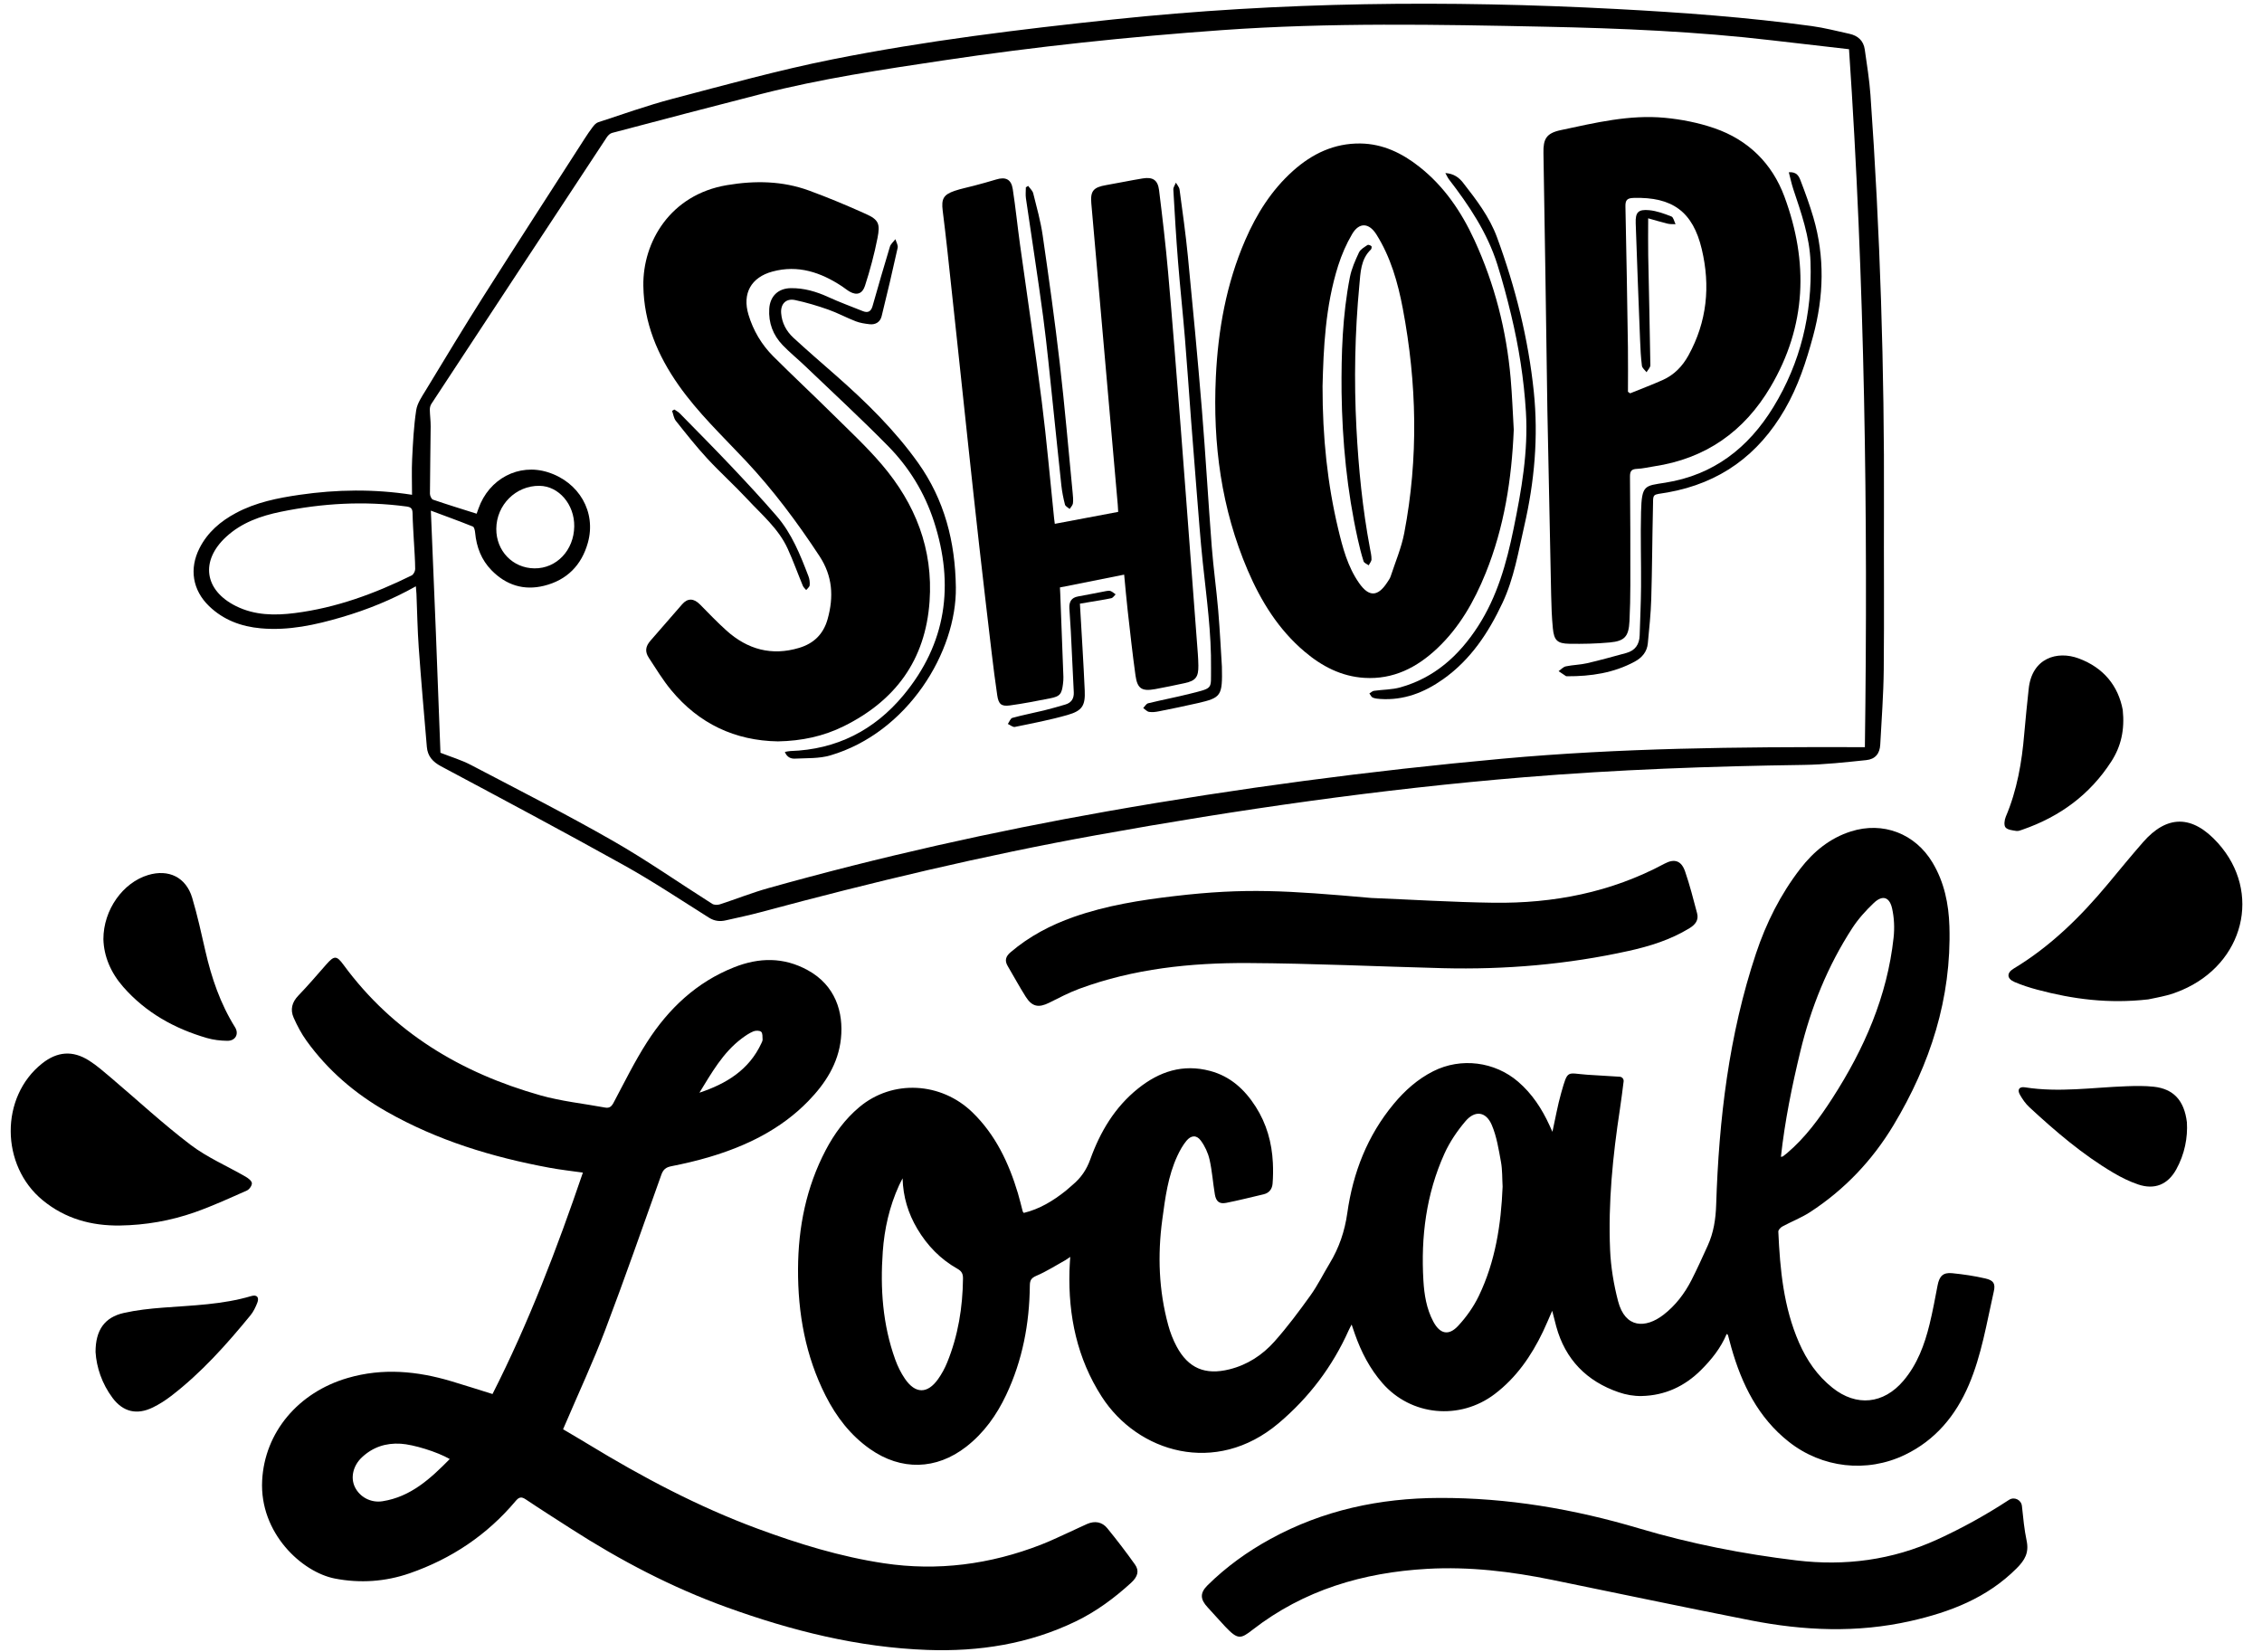 <?xml version="1.0" encoding="UTF-8"?><svg xmlns="http://www.w3.org/2000/svg" xmlns:xlink="http://www.w3.org/1999/xlink" height="370.1" preserveAspectRatio="xMidYMid meet" version="1.0" viewBox="-2.4 64.7 506.8 370.1" width="506.8" zoomAndPan="magnify"><g><g><g id="change1_4"><path d="M384.465,363.595c-1.33,3.174-3.395,5.739-5.759,8.098c-3.643,3.634-8.072,5.699-13.275,5.815 c-1.758,0.039-3.499-0.269-5.162-0.841c-7.156-2.463-11.962-7.315-13.997-14.754c-0.29-1.058-0.549-2.125-0.902-3.499 c-0.786,1.783-1.39,3.259-2.079,4.694c-2.61,5.437-5.973,10.301-10.816,13.97c-7.811,5.917-18.717,4.914-25.156-2.474 c-2.813-3.227-4.733-6.95-6.148-10.957c-0.226-0.641-0.441-1.287-0.738-2.154c-0.276,0.537-0.481,0.895-0.649,1.271 c-3.646,8.148-8.893,15.081-15.713,20.843c-14.077,11.892-31.588,6.545-39.63-5.957c-5.512-8.571-7.5-18.091-7.227-28.169 c0.026-0.971,0.103-1.942,0.17-3.149c-0.456,0.314-0.734,0.541-1.044,0.713c-2.162,1.201-4.261,2.552-6.525,3.518 c-1.174,0.501-1.469,1.029-1.481,2.195c-0.085,8.534-1.639,16.767-5.311,24.525c-2.134,4.509-4.97,8.503-8.945,11.593 c-6.707,5.215-14.598,5.401-21.558,0.504c-4.37-3.074-7.529-7.188-9.924-11.907c-4.535-8.937-6.244-18.505-6.198-28.44 c0.044-9.351,1.837-18.309,6.218-26.65c1.913-3.641,4.317-6.918,7.491-9.589c7.478-6.292,18.379-5.643,25.385,1.17 c5.143,5.001,8.125,11.29,10.168,18.099c0.406,1.352,0.72,2.731,1.084,4.095c0.023,0.086,0.112,0.154,0.238,0.322 c3.536-0.857,6.581-2.709,9.413-4.969c0.533-0.426,1.024-0.904,1.548-1.342c1.827-1.527,3.09-3.342,3.921-5.657 c2.221-6.185,5.505-11.74,10.744-15.925c4.755-3.798,10.013-5.541,16.101-3.925c4.562,1.211,7.757,4.156,10.223,8.009 c2.448,3.825,3.634,8.064,3.852,12.575c0.075,1.547,0.059,3.109-0.06,4.653c-0.092,1.198-0.741,2.112-2.001,2.409 c-2.796,0.658-5.583,1.364-8.399,1.921c-1.511,0.299-2.265-0.296-2.536-1.901c-0.438-2.592-0.607-5.238-1.187-7.794 c-0.342-1.507-1.051-3.037-1.973-4.276c-0.956-1.285-2.17-1.193-3.213,0.071c-0.823,0.998-1.473,2.177-2.022,3.358 c-2.107,4.531-2.729,9.426-3.386,14.31c-1.072,7.969-0.785,15.867,1.338,23.646c0.445,1.631,1.069,3.251,1.864,4.741 c2.623,4.916,6.406,6.498,11.851,5.144c4.022-1,7.383-3.202,10.066-6.216c2.907-3.265,5.536-6.795,8.087-10.352 c1.614-2.249,2.842-4.772,4.283-7.148c2.122-3.499,3.389-7.207,3.968-11.324c1.27-9.027,4.495-17.334,10.406-24.442 c2.49-2.994,5.348-5.543,8.846-7.311c6.205-3.136,13.784-2.173,19.047,2.37c3.104,2.679,5.287,6.021,6.981,9.715 c0.196,0.427,0.389,0.855,0.676,1.488c0.677-3.058,1.164-5.915,1.954-8.686c1.543-5.408,1.207-4.419,5.882-4.101 c2.359,0.161,4.719,0.295,7.243,0.447c0.537,0.032,0.939,0.519,0.87,1.053c-0.273,2.119-0.522,4.191-0.837,6.253 c-1.593,10.431-2.645,20.915-2.195,31.469c0.165,3.86,0.813,7.766,1.789,11.508c1.599,6.134,6.173,6.144,10.175,3.057 c2.697-2.08,4.744-4.778,6.29-7.805c1.285-2.515,2.435-5.1,3.611-7.669c1.335-2.918,1.801-5.96,1.904-9.201 c0.61-19.122,2.836-38.01,8.919-56.273c2.282-6.851,5.485-13.233,9.901-18.967c2.978-3.867,6.629-6.878,11.353-8.385 c7.2-2.297,14.416,0.477,18.302,6.973c2.631,4.397,3.63,9.269,3.781,14.271c0.488,16.14-4.306,30.893-12.518,44.563 c-4.717,7.852-10.956,14.453-18.692,19.483c-1.945,1.265-4.158,2.112-6.209,3.222c-0.408,0.221-0.929,0.777-0.912,1.157 c0.381,8.501,1.17,16.927,4.636,24.866c1.73,3.964,4.106,7.412,7.496,10.117c5.374,4.287,11.453,3.678,15.912-1.59 c3.105-3.668,4.717-8.051,5.84-12.627c0.707-2.883,1.242-5.811,1.8-8.728c0.394-2.057,1.22-2.927,3.251-2.727 c2.511,0.248,5.028,0.622,7.484,1.191c1.805,0.418,2.255,1.152,1.865,2.875c-1.603,7.071-2.739,14.287-5.611,21 c-2.921,6.827-7.477,12.35-14.316,15.638c-8.553,4.112-18.548,2.954-26-2.921c-6.871-5.418-10.547-12.885-12.888-21.131 c-0.266-0.936-0.503-1.879-0.759-2.818C384.732,363.787,384.674,363.764,384.465,363.595z M334.259,330.593 c-0.109-1.855-0.037-3.736-0.368-5.543c-0.513-2.8-0.957-5.697-2.063-8.282c-1.288-3.012-3.758-3.339-5.882-0.846 c-1.869,2.194-3.552,4.682-4.734,7.304c-4.072,9.028-5.285,18.604-4.699,28.428c0.189,3.17,0.695,6.312,2.217,9.172 c1.477,2.775,3.428,3.258,5.557,0.969c1.828-1.965,3.455-4.258,4.621-6.672C332.635,347.4,333.918,339.086,334.259,330.593z M396.613,323.91c0.257-0.049,0.369-0.039,0.437-0.089c0.313-0.231,0.621-0.47,0.918-0.721 c4.136-3.509,7.288-7.834,10.199-12.353c7.102-11.025,12.275-22.803,13.695-35.975c0.23-2.138,0.132-4.407-0.335-6.5 c-0.586-2.63-2.173-3.08-4.111-1.238c-1.785,1.696-3.483,3.576-4.82,5.636c-5.51,8.491-9.251,17.76-11.624,27.589 C399.097,308.023,397.499,315.838,396.613,323.91z M199.825,328.736c-0.27,0.535-0.56,1.06-0.808,1.605 c-2.141,4.71-3.266,9.684-3.633,14.815c-0.588,8.231-0.033,16.359,2.799,24.194c0.541,1.496,1.265,2.973,2.16,4.284 c2.335,3.422,5.053,3.436,7.438,0.076c0.81-1.141,1.497-2.406,2.026-3.702c2.458-6.027,3.481-12.333,3.55-18.823 c0.011-1.048-0.28-1.641-1.23-2.177c-3.813-2.152-6.771-5.198-9.007-8.965C201.068,336.583,199.94,332.883,199.825,328.736z"/><path d="M107.947,377.061c8.113-15.979,14.454-32.614,20.248-49.609c-2.532-0.365-5.032-0.637-7.497-1.094 c-12.774-2.365-25.088-6.104-36.45-12.558c-7.087-4.026-13.171-9.235-17.954-15.864c-1.157-1.603-2.105-3.395-2.906-5.207 c-0.792-1.793-0.384-3.449,1.055-4.942c2.164-2.245,4.19-4.625,6.251-6.969c1.781-2.026,2.31-2.053,3.864,0.065 c11.127,15.164,26.341,24.226,44.135,29.26c4.706,1.332,9.645,1.837,14.476,2.731c0.963,0.178,1.436-0.214,1.903-1.091 c2.425-4.56,4.709-9.22,7.491-13.558c4.807-7.497,11.095-13.459,19.534-16.792c5.572-2.201,11.069-2.316,16.496,0.671 c6.19,3.407,8.033,9.418,7.415,15.331c-0.584,5.58-3.509,10.085-7.322,13.999c-6.154,6.316-13.826,10.049-22.161,12.526 c-2.798,0.832-5.654,1.496-8.518,2.061c-1.214,0.239-1.82,0.741-2.229,1.889c-4.161,11.654-8.229,23.343-12.621,34.909 c-2.679,7.054-5.878,13.911-8.844,20.856c-0.17,0.397-0.344,0.792-0.56,1.286c1.923,1.141,3.809,2.234,5.671,3.368 c12.099,7.365,24.572,13.975,37.889,18.902c9.207,3.406,18.574,6.286,28.291,7.75c12.07,1.819,23.821,0.266,35.187-4.141 c2.401-0.931,4.719-2.078,7.071-3.136c1.11-0.499,2.2-1.045,3.317-1.528c1.723-0.745,3.342-0.468,4.512,0.968 c2.151,2.642,4.234,5.347,6.202,8.128c0.988,1.395,0.656,2.704-0.919,4.136c-3.728,3.391-7.75,6.376-12.315,8.586 c-10.525,5.097-21.742,6.828-33.276,6.413c-15.534-0.558-30.455-4.31-45.008-9.577c-12.293-4.449-23.807-10.483-34.791-17.547 c-3.404-2.19-6.825-4.355-10.186-6.608c-0.981-0.658-1.513-0.538-2.261,0.352c-6.398,7.613-14.39,12.957-23.749,16.203 c-5.441,1.887-11.101,2.274-16.748,1.182c-7.414-1.434-16.908-10.19-16.306-21.959c0.552-10.802,8.081-19.764,19.189-22.992 c7.853-2.282,15.528-1.549,23.189,0.734C101.742,375.099,104.755,376.068,107.947,377.061z M98.368,391.632 c-2.802-1.62-8.131-3.259-10.977-3.434c-3.331-0.204-6.254,0.75-8.705,3.05c-1.966,1.845-2.6,4.52-1.58,6.643 c1.074,2.236,3.559,3.608,6.193,3.196C89.65,400.095,94.052,396.007,98.368,391.632z M154.304,309.542 c6-1.991,11.116-5.085,13.89-11.092c0.122-0.263,0.279-0.557,0.263-0.828c-0.035-0.6,0.03-1.428-0.319-1.727 c-0.363-0.311-1.248-0.303-1.759-0.088c-0.926,0.391-1.788,0.979-2.599,1.589C159.55,300.578,157.031,305.118,154.304,309.542z"/></g><g id="change1_5"><path d="M447.753,400.757c1.172-0.735,2.714,0.022,2.858,1.398c0.283,2.699,0.53,5.268,1.054,7.778 c0.565,2.708-0.404,4.35-2.243,6.191c-6.622,6.63-14.875,9.793-23.753,11.801c-11.968,2.707-23.939,2.188-35.859-0.154 c-14.818-2.911-29.596-6.031-44.392-9.056c-9.253-1.892-18.581-3.014-28.043-2.481c-14.341,0.808-27.644,4.732-39.132,13.651 c-2.665,2.069-3.291,2.294-6.128-0.703c-1.34-1.416-2.613-2.897-3.943-4.322c-1.675-1.795-1.773-3.214-0.008-4.956 c4.19-4.134,8.95-7.557,14.095-10.373c11.763-6.439,24.434-9.139,37.808-9.186c15.305-0.053,30.141,2.476,44.78,6.829 c11.5,3.421,23.276,5.732,35.201,7.165c10.934,1.315,21.469-0.056,31.56-4.666c5.559-2.54,10.876-5.476,15.984-8.814 C447.646,400.825,447.699,400.791,447.753,400.757z"/></g><g id="change1_6"><path d="M304.838,265.908c9.108,0.372,18.213,0.942,27.325,1.069c13.455,0.187,26.366-2.307,38.354-8.744 c2.243-1.204,3.786-0.685,4.62,1.714c1.066,3.068,1.854,6.235,2.694,9.377c0.418,1.564-0.422,2.576-1.704,3.361 c-4.216,2.581-8.857,4.032-13.63,5.088c-13.731,3.038-27.645,4.224-41.69,3.867c-14.526-0.37-29.048-1.073-43.574-1.15 c-12.859-0.068-25.616,1.263-37.818,5.768c-2.32,0.856-4.53,2.024-6.751,3.13c-2.349,1.17-3.818,0.907-5.23-1.315 c-1.435-2.257-2.701-4.621-4.065-6.924c-0.731-1.233-0.415-2.167,0.628-3.058c4.209-3.597,9.006-6.118,14.205-7.942 c7.313-2.565,14.903-3.764,22.561-4.662C276.693,263.617,285.864,264.236,304.838,265.908z"/></g></g><g id="change1_3"><path d="M478.915,288.634c-8.91,1.018-16.937-0.055-24.858-2.172c-1.734-0.463-3.459-1.02-5.106-1.724 c-1.742-0.745-1.798-2.035-0.195-3c8.252-4.972,14.996-11.615,21.113-18.963c2.62-3.148,5.212-6.322,7.911-9.401 c5.282-6.024,10.952-6.227,16.766,0.246c9.875,10.992,5.852,27.001-8.15,32.959c-1.073,0.457-2.183,0.854-3.311,1.147 C481.485,288.141,479.852,288.434,478.915,288.634z"/><path d="M473.2,223.779c0.463,4.452-0.377,8.148-2.535,11.506c-4.798,7.467-11.559,12.41-19.886,15.3 c-0.457,0.159-0.971,0.38-1.415,0.308c-0.856-0.14-1.967-0.234-2.431-0.795c-0.39-0.471-0.24-1.675,0.062-2.387 c2.529-5.956,3.606-12.215,4.138-18.61c0.279-3.35,0.647-6.693,0.994-10.036c0.718-6.926,6.377-8.625,11.212-6.828 C468.914,214.308,472.197,218.389,473.2,223.779z"/><path d="M487.574,316.18c0.208,3.354-0.474,7.109-2.391,10.559c-1.893,3.408-4.855,4.606-8.53,3.365 c-1.921-0.648-3.784-1.57-5.534-2.603c-6.923-4.085-12.991-9.29-18.863-14.727c-0.841-0.779-1.525-1.778-2.096-2.781 c-0.648-1.137-0.152-1.858,1.145-1.653c7.6,1.204,15.165,0.024,22.744-0.244c2.039-0.072,4.102-0.113,6.123,0.111 C484.543,308.692,486.977,311.241,487.574,316.18z"/></g><g id="change1_1"><path d="M24.45,339.304c-6.402,0.079-12.238-1.527-17.272-5.654c-9.501-7.789-9.588-23.169-0.15-30.652 c3.406-2.7,6.864-2.984,10.548-0.64c1.716,1.092,3.269,2.457,4.828,3.778c5.947,5.038,11.675,10.361,17.87,15.071 c3.761,2.859,8.238,4.772,12.365,7.159c0.58,0.335,1.346,0.918,1.393,1.443c0.048,0.528-0.569,1.409-1.111,1.649 c-3.863,1.713-7.716,3.487-11.698,4.885C35.819,338.241,30.199,339.216,24.45,339.304z"/><path d="M20.766,275.138c0.001-6.587,4.375-12.669,10.009-14.366c4.623-1.392,8.512,0.501,9.888,5.115 c1.168,3.917,2.039,7.925,2.952,11.913c1.379,6.024,3.348,11.802,6.644,17.08c0.935,1.498,0.095,3.055-1.719,3.036 c-1.543-0.016-3.136-0.202-4.613-0.632c-7.256-2.115-13.654-5.679-18.706-11.43C22.411,282.657,20.866,278.964,20.766,275.138z"/><path d="M19.009,367.661c-0.016-4.92,2.038-7.788,6.285-8.754c2.881-0.656,5.86-0.974,8.814-1.202 c6.65-0.513,13.333-0.674,19.801-2.596c1.245-0.37,1.816,0.283,1.338,1.506c-0.386,0.987-0.863,1.995-1.528,2.806 c-5.382,6.57-11.025,12.897-17.798,18.097c-1.267,0.973-2.643,1.849-4.076,2.551c-3.569,1.747-6.674,1.021-9.039-2.151 C20.416,374.713,19.219,371.04,19.009,367.661z"/></g><g><g id="change1_7"><path d="M89.916,175.568c0-2.792-0.105-5.423,0.025-8.042c0.182-3.644,0.363-7.306,0.908-10.906 c0.236-1.558,1.271-3.043,2.125-4.45c4.273-7.044,8.525-14.103,12.938-21.059c7.494-11.816,15.101-23.56,22.667-35.331 c0.58-0.902,1.179-1.795,1.832-2.644c0.317-0.411,0.726-0.88,1.188-1.03c5.543-1.803,11.042-3.787,16.673-5.264 c11.916-3.127,23.812-6.44,35.881-8.848c20.762-4.141,41.779-6.705,62.835-8.934c37.545-3.975,75.149-4.337,112.816-2.339 c14.618,0.775,29.205,1.84,43.712,3.82c2.84,0.388,5.635,1.122,8.443,1.735c1.892,0.413,3.163,1.539,3.44,3.508 c0.475,3.374,1.033,6.749,1.273,10.143c2.173,30.713,3.141,61.468,3.027,92.258c-0.045,12.193,0.072,24.387-0.048,36.579 c-0.055,5.603-0.486,11.203-0.783,16.802c-0.106,1.985-1.105,3.247-3.126,3.455c-4.652,0.477-9.32,1.008-13.989,1.074 c-20.929,0.297-41.831,1.045-62.699,2.765c-32.159,2.651-64.04,7.24-95.787,12.971c-25.354,4.577-50.362,10.562-75.219,17.257 c-2.586,0.697-5.215,1.237-7.827,1.835c-1.328,0.304-2.545,0.177-3.768-0.592c-6.312-3.967-12.526-8.118-19.032-11.742 c-13.58-7.564-27.305-14.869-41.019-22.191c-1.866-0.996-2.99-2.271-3.165-4.317c-0.637-7.429-1.286-14.858-1.82-22.295 c-0.286-3.987-0.343-7.991-0.509-11.987c-0.022-0.52-0.078-1.039-0.132-1.724c-5.376,3.015-10.878,5.234-16.598,6.916 c-5.922,1.741-11.908,3.059-18.141,2.499c-4.396-0.394-8.366-1.86-11.593-4.975c-3.709-3.579-4.484-8.375-2.145-12.981 c1.815-3.574,4.709-6.039,8.184-7.894c4.461-2.382,9.329-3.354,14.264-4.069C73.044,174.372,81.349,174.237,89.916,175.568z M96.283,233.373c2.317,0.914,4.683,1.61,6.826,2.732c10.621,5.563,21.315,11.009,31.722,16.952 c7.648,4.367,14.887,9.45,22.339,14.165c0.431,0.273,1.197,0.284,1.71,0.118c3.614-1.172,7.155-2.594,10.808-3.619 c25.033-7.028,50.37-12.705,75.98-17.226c29.367-5.183,58.884-9.087,88.584-11.795c26.378-2.405,52.797-2.649,79.24-2.586 c0.667,0.001,1.333,0,1.935,0c0.715-52.297-0.034-104.44-3.554-156.387c-5.762-0.663-11.478-1.309-17.191-1.981 c-16.929-1.99-33.937-2.71-50.962-3.061c-24.094-0.498-48.187-0.955-72.263,0.76c-20.933,1.491-41.786,3.688-62.539,6.799 c-13.691,2.052-27.392,4.099-40.828,7.532c-11.136,2.846-22.251,5.777-33.366,8.709c-0.442,0.117-0.888,0.548-1.154,0.951 c-13.122,19.906-26.226,39.824-39.314,59.752c-0.234,0.357-0.361,0.855-0.355,1.285c0.019,1.261,0.201,2.521,0.191,3.781 c-0.038,5.023-0.144,10.046-0.163,15.069c-0.002,0.46,0.333,1.215,0.682,1.335c3.217,1.105,6.472,2.1,9.779,3.148 c0.118-0.33,0.267-0.737,0.41-1.146c2.353-6.688,9.02-10.192,15.518-8.156c7.025,2.202,10.915,8.923,8.995,15.804 c-1.408,5.046-4.698,8.383-9.827,9.65c-4.543,1.122-8.502-0.156-11.758-3.477c-2.274-2.32-3.37-5.198-3.673-8.413 c-0.046-0.488-0.199-1.257-0.51-1.383c-3.037-1.224-6.119-2.338-9.409-3.566c0.389,9.426,0.771,18.382,1.124,27.34 C95.619,215.423,95.944,224.388,96.283,233.373z M90.34,186.075c-0.002,0-0.003,0-0.005,0c-0.108-2.143-0.263-4.284-0.304-6.428 c-0.019-0.969-0.355-1.32-1.328-1.452c-9.472-1.279-18.865-0.734-28.194,1.18c-4.487,0.921-8.748,2.413-12.21,5.59 c-5.886,5.402-4.942,12.023,2.19,15.554c4.208,2.083,8.685,2.121,13.167,1.553c9.235-1.171,17.863-4.331,26.166-8.429 c0.415-0.204,0.801-0.943,0.799-1.432C90.61,190.165,90.447,188.12,90.34,186.075z M108.795,183.189 c-0.036,4.952,3.681,8.811,8.537,8.864c4.962,0.053,8.856-4.051,8.926-9.41c0.065-4.919-3.462-9.032-7.789-9.084 C113.181,173.495,108.835,177.821,108.795,183.189z"/></g><g><g id="change1_2"><path d="M336.758,160.991c-0.46,11.059-2.129,21.844-6.301,32.146c-2.548,6.292-5.852,12.127-10.839,16.838 c-4.561,4.309-9.844,7.011-16.315,6.617c-5.174-0.315-9.543-2.601-13.421-5.887c-5.826-4.935-9.741-11.25-12.711-18.173 c-5.941-13.844-7.859-28.382-7.162-43.326c0.494-10.59,2.341-20.913,6.582-30.702c2.544-5.873,5.903-11.219,10.717-15.526 c4.284-3.832,9.223-6.201,15.08-6.125c5.036,0.065,9.342,2.16,13.22,5.219c5.566,4.391,9.427,10.097,12.349,16.458 c4.515,9.829,7.164,20.172,8.103,30.94C336.394,153.302,336.531,157.15,336.758,160.991z M293.917,151.244 c-0.022,11.553,1.142,22.048,3.483,31.886c1.017,4.272,2.136,8.536,4.696,12.206c2.21,3.169,4.181,3.103,6.285-0.095 c0.294-0.447,0.629-0.896,0.793-1.394c1.06-3.229,2.418-6.407,3.051-9.722c3.208-16.773,2.839-33.567-0.332-50.306 c-1.101-5.808-2.714-11.485-5.899-16.567c-1.668-2.661-3.869-2.787-5.447-0.109c-1.297,2.202-2.345,4.612-3.121,7.051 C294.511,133.361,294.132,142.872,293.917,151.244z"/><path d="M171.894,230.822c-9.587-0.153-17.687-3.938-23.924-11.488c-1.855-2.245-3.378-4.771-4.985-7.213 c-0.932-1.416-0.769-2.574,0.352-3.864c2.365-2.721,4.732-5.44,7.101-8.157c1.236-1.417,2.609-1.365,4.004,0.052 c1.949,1.98,3.872,3.995,5.937,5.849c4.699,4.217,10.107,5.723,16.269,3.87c3.277-0.985,5.434-3.072,6.376-6.436 c1.397-4.985,1.138-9.626-1.82-14.127c-4.967-7.558-10.331-14.759-16.533-21.373c-5.161-5.504-10.668-10.701-15.043-16.939 c-4.714-6.722-7.757-13.946-7.887-22.244c-0.154-9.816,6.022-20.426,18.715-22.564c6.299-1.061,12.456-0.971,18.457,1.23 c4.294,1.575,8.524,3.346,12.694,5.227c2.88,1.299,3.212,2.222,2.602,5.368c-0.352,1.816-0.78,3.621-1.249,5.41 c-0.47,1.791-0.995,3.569-1.567,5.33c-0.572,1.76-1.814,2.212-3.428,1.289c-0.59-0.337-1.114-0.788-1.683-1.164 c-4.777-3.156-9.873-4.894-15.639-3.325c-4.762,1.296-6.773,4.912-5.348,9.658c1.07,3.563,2.94,6.721,5.562,9.342 c4.345,4.343,8.843,8.532,13.208,12.855c3.775,3.739,7.693,7.372,11.13,11.407c7.487,8.793,11.506,18.896,10.672,30.672 c-0.929,13.109-7.637,22.201-19.21,27.934C182.091,229.686,177.199,230.727,171.894,230.822z"/><path d="M344.291,156.718c-0.341-23.109-0.564-40.422-0.881-57.733c-0.057-3.123,0.592-4.427,3.895-5.131 c7.671-1.636,15.368-3.508,23.286-2.76c3.75,0.354,7.556,1.107,11.111,2.331c7.559,2.603,12.936,7.874,15.701,15.341 c5.414,14.621,4.962,28.953-3.123,42.637c-5.914,10.009-14.551,16.07-26.124,17.799c-1.253,0.187-2.499,0.503-3.756,0.554 c-1.255,0.051-1.616,0.483-1.603,1.76c0.083,8.096,0.088,16.192,0.081,24.289c-0.002,2.681-0.061,5.366-0.192,8.044 c-0.17,3.445-1.041,4.492-4.42,4.807c-3.002,0.281-6.037,0.342-9.055,0.294c-2.705-0.044-3.43-0.764-3.695-3.474 c-0.242-2.472-0.328-4.963-0.381-7.448C344.798,182.326,344.491,166.624,344.291,156.718z M362.343,152.493 c0.164,0.113,0.328,0.226,0.493,0.34c2.424-0.984,4.876-1.905,7.264-2.969c2.573-1.147,4.434-3.054,5.805-5.545 c4.156-7.551,4.938-15.525,2.975-23.789c-2-8.419-6.59-11.73-15.266-11.482c-1.504,0.043-1.868,0.519-1.837,1.948 c0.23,10.524,0.4,21.05,0.559,31.576C362.385,145.877,362.343,149.186,362.343,152.493z"/><path d="M233.928,182.076c4.82-0.909,9.453-1.782,14.203-2.677c-0.037-0.612-0.056-1.135-0.102-1.657 c-1.975-22.493-3.959-44.987-5.921-67.481c-0.243-2.784,0.491-3.594,3.319-4.083c2.735-0.473,5.453-1.049,8.193-1.496 c2.264-0.369,3.385,0.35,3.666,2.622c0.76,6.14,1.487,12.287,2.029,18.449c1.012,11.51,1.907,23.031,2.809,34.551 c0.863,11.034,1.672,22.072,2.506,33.108c0.448,5.93,0.902,11.86,1.345,17.79c0.065,0.874,0.106,1.752,0.119,2.629 c0.038,2.582-0.599,3.41-3.083,3.944c-2.19,0.471-4.384,0.933-6.587,1.334c-2.989,0.544-4.003-0.085-4.419-3.065 c-0.672-4.826-1.198-9.674-1.747-14.516c-0.302-2.657-0.525-5.323-0.791-8.069c-4.82,0.961-9.521,1.898-14.388,2.868 c0.022,0.449,0.053,0.963,0.072,1.477c0.238,6.186,0.477,12.373,0.703,18.56c0.019,0.533-0.032,1.073-0.096,1.605 c-0.275,2.26-0.686,2.778-2.862,3.205c-3.007,0.59-6.02,1.187-9.055,1.597c-1.909,0.257-2.521-0.312-2.81-2.267 c-0.47-3.179-0.875-6.368-1.253-9.559c-0.952-8.028-1.894-16.057-2.801-24.091c-0.847-7.503-1.651-15.011-2.46-22.519 c-0.825-7.654-1.632-15.309-2.45-22.964c-0.741-6.928-1.479-13.856-2.235-20.782c-0.317-2.907-0.667-5.81-1.025-8.711 c-0.324-2.62,0.186-3.566,2.677-4.414c1.425-0.485,2.918-0.767,4.374-1.16c1.644-0.445,3.293-0.876,4.919-1.381 c2.115-0.656,3.386-0.068,3.726,2.131c0.64,4.141,1.059,8.316,1.633,12.469c1.622,11.737,3.39,23.455,4.878,35.208 c1.096,8.657,1.843,17.359,2.747,26.041C233.802,181.15,233.858,181.527,233.928,182.076z"/></g><g id="change1_8"><path d="M173.45,233.184c0.53-0.086,0.886-0.185,1.245-0.196c10.312-0.329,18.77-4.646,25.28-12.457 c9.678-11.613,11.495-24.774,6.869-39.005c-2.091-6.434-5.556-12.08-10.246-16.851c-6.043-6.148-12.389-12-18.62-17.963 c-1.654-1.583-3.445-3.031-5.028-4.68c-2.154-2.244-3.191-4.992-3.001-8.129c0.172-2.829,1.996-4.589,4.816-4.633 c2.98-0.048,5.751,0.772,8.453,2.01c2.518,1.153,5.129,2.103,7.7,3.138c1.147,0.462,1.832,0.078,2.173-1.114 c1.27-4.447,2.541-8.895,3.89-13.318c0.192-0.63,0.814-1.13,1.238-1.69c0.181,0.648,0.629,1.354,0.501,1.934 c-1.132,5.132-2.329,10.25-3.596,15.349c-0.315,1.268-1.35,1.925-2.686,1.772c-1.054-0.121-2.14-0.279-3.12-0.658 c-2.087-0.806-4.072-1.89-6.18-2.632c-2.414-0.85-4.887-1.587-7.389-2.122c-2.036-0.436-3.287,0.858-3.132,2.932 c0.165,2.199,1.168,4.055,2.743,5.508c3.116,2.874,6.33,5.643,9.515,8.442c6.754,5.937,13.158,12.201,18.403,19.558 c5.957,8.358,8.342,17.736,8.481,27.921c0.197,14.444-10.763,32.551-28.12,37.663c-2.507,0.738-5.288,0.595-7.949,0.725 C174.825,234.73,173.902,234.395,173.45,233.184z"/></g><g id="change1_9"><path d="M398.384,103.303c1.777-0.158,2.274,0.917,2.631,1.852c1.042,2.726,2.053,5.475,2.871,8.274 c2.586,8.844,2.344,17.688-0.053,26.553c-1.543,5.708-3.341,11.251-6.336,16.431c-5.939,10.274-14.559,16.536-26.256,18.625 c-3.655,0.652-3.214-0.034-3.302,3.736c-0.158,6.726-0.173,13.456-0.378,20.181c-0.1,3.304-0.454,6.603-0.765,9.898 c-0.18,1.896-1.286,3.202-2.94,4.098c-4.724,2.559-9.837,3.301-15.118,3.281c-0.097,0-0.215,0.011-0.288-0.036 c-0.554-0.361-1.099-0.736-1.647-1.106c0.538-0.373,1.033-0.954,1.624-1.078c1.568-0.331,3.206-0.343,4.765-0.703 c2.935-0.678,5.838-1.497,8.747-2.284c2.004-0.542,2.969-1.907,3.028-3.958c0.105-3.652,0.284-7.303,0.311-10.955 c0.042-5.56-0.149-11.123-0.003-16.679c0.16-6.135,0.787-5.84,5.441-6.578c10.826-1.718,18.636-7.826,24.211-16.945 c6.083-9.95,8.715-20.888,8.319-32.507c-0.193-5.655-2.076-10.981-3.852-16.302C398.993,105.897,398.737,104.647,398.384,103.303 z"/></g><g id="change1_10"><path d="M271.367,214.082c0.14,6.574-0.131,6.952-5.432,8.174c-2.894,0.667-5.807,1.256-8.72,1.837 c-0.71,0.141-1.474,0.234-2.174,0.118c-0.469-0.077-0.872-0.562-1.304-0.864c0.365-0.365,0.675-0.956,1.104-1.061 c3.169-0.775,6.382-1.378,9.543-2.181c5.128-1.303,4.488-0.943,4.547-5.6c0.1-7.966-1.004-15.835-1.844-23.729 c-0.561-5.277-0.935-10.575-1.367-15.865c-0.432-5.291-0.843-10.583-1.245-15.877c-0.469-6.169-0.879-12.342-1.387-18.508 c-0.472-5.726-1.092-11.441-1.548-17.168c-0.429-5.387-0.747-10.782-1.055-16.177c-0.029-0.504,0.37-1.032,0.571-1.549 c0.283,0.506,0.749,0.987,0.821,1.521c0.667,4.971,1.376,9.941,1.863,14.932c1.117,11.442,2.201,22.888,3.14,34.345 c0.84,10.245,1.419,20.511,2.212,30.761c0.368,4.759,1.042,9.493,1.445,14.249C270.926,206.05,271.148,210.675,271.367,214.082z"/></g><g id="change1_11"><path d="M321.429,103.475c1.942,0.133,3.085,1.041,3.972,2.176c2.974,3.806,5.932,7.672,7.612,12.246 c4.114,11.194,7.01,22.707,8.235,34.586c1.044,10.124,0.147,20.138-2.13,30.051c-1.34,5.834-2.304,11.756-4.883,17.25 c-3.153,6.718-7.142,12.748-13.307,17.109c-4.219,2.984-8.809,4.777-14.071,4.426c-0.576-0.038-1.184-0.09-1.701-0.312 c-0.322-0.137-0.502-0.607-0.745-0.927c0.341-0.202,0.663-0.534,1.025-0.586c1.971-0.283,4.021-0.245,5.916-0.777 c7.659-2.15,13.168-7.137,17.4-13.689c4.307-6.669,6.384-14.126,7.96-21.822c1.775-8.665,3.309-17.321,2.769-26.218 c-0.447-7.36-1.599-14.616-3.323-21.776c-0.911-3.781-1.913-7.55-3.084-11.257c-2.248-7.117-6.333-13.223-10.843-19.073 C321.968,104.539,321.796,104.125,321.429,103.475z"/></g><g id="change1_12"><path d="M227.957,106.352c0.391,0.555,0.984,1.059,1.137,1.674c0.78,3.115,1.654,6.228,2.114,9.397 c1.384,9.541,2.721,19.093,3.83,28.669c1.12,9.674,1.947,19.381,2.892,29.074c0.076,0.774,0.158,1.569,0.058,2.331 c-0.058,0.441-0.477,0.833-0.734,1.248c-0.363-0.324-0.948-0.59-1.049-0.982c-0.363-1.409-0.651-2.851-0.81-4.297 c-0.653-5.952-1.233-11.912-1.869-17.866c-0.708-6.63-1.326-13.274-2.205-19.882c-1.181-8.877-2.585-17.725-3.863-26.589 c-0.116-0.803-0.016-1.638-0.016-2.458C227.614,106.564,227.785,106.458,227.957,106.352z"/></g><g id="change1_13"><path d="M148.679,156.461c0.404,0.278,0.866,0.5,1.203,0.844c3.885,3.963,7.796,7.902,11.608,11.933 c3.445,3.643,6.861,7.321,10.137,11.115c3.391,3.926,5.287,8.703,7.114,13.484c0.236,0.618,0.327,1.346,0.267,2.004 c-0.035,0.38-0.506,0.719-0.781,1.077c-0.254-0.317-0.599-0.596-0.749-0.956c-1.15-2.775-2.162-5.613-3.411-8.342 c-2.033-4.444-5.766-7.566-9.004-11.048c-2.918-3.138-6.122-6.012-9.029-9.16c-2.47-2.676-4.733-5.548-7.002-8.4 c-0.475-0.597-0.578-1.49-0.852-2.247C148.347,156.663,148.513,156.562,148.679,156.461z"/></g><g id="change1_14"><path d="M239.554,199.969c0.376,6.644,0.796,13.053,1.079,19.467c0.149,3.371-0.562,4.524-3.836,5.465 c-3.877,1.114-7.86,1.87-11.816,2.684c-0.46,0.094-1.046-0.431-1.574-0.669c0.333-0.47,0.584-1.242,1.014-1.36 c2.342-0.644,4.736-1.098,7.098-1.674c1.604-0.391,3.19-0.855,4.775-1.32c1.36-0.399,1.953-1.356,1.885-2.754 c-0.22-4.529-0.429-9.058-0.659-13.587c-0.089-1.752-0.244-3.501-0.33-5.253c-0.068-1.377,0.422-2.353,1.937-2.619 c2.107-0.369,4.201-0.812,6.304-1.204c0.33-0.062,0.717-0.12,1.008-0.005c0.407,0.161,0.749,0.488,1.118,0.743 c-0.321,0.296-0.602,0.778-0.97,0.857c-1.664,0.358-3.352,0.603-5.032,0.888C240.794,199.76,240.033,199.888,239.554,199.969z"/></g><g id="change1_15"><path d="M298.179,152.607c-0.079-8.641,0.196-17.262,1.857-25.766c0.376-1.926,1.21-3.792,2.047-5.585 c0.329-0.705,1.217-1.175,1.915-1.661c0.164-0.114,0.647,0.072,0.865,0.259c0.108,0.093,0.045,0.603-0.108,0.749 c-2.306,2.201-2.327,5.174-2.592,7.99c-1.003,10.646-1.216,21.313-0.658,31.996c0.473,9.063,1.361,18.075,3.04,27 c0.153,0.814,0.351,1.639,0.34,2.455c-0.006,0.445-0.411,0.885-0.636,1.327c-0.394-0.298-1.021-0.521-1.143-0.905 c-0.516-1.62-0.925-3.278-1.294-4.939C299.404,174.687,298.334,163.697,298.179,152.607z"/></g><g id="change1_16"><path d="M366.874,113.619c0,3.038-0.043,5.702,0.008,8.364c0.155,8.181,0.362,16.362,0.481,24.543 c0.008,0.522-0.559,1.052-0.858,1.578c-0.36-0.482-0.971-0.934-1.036-1.453c-0.237-1.879-0.332-3.78-0.407-5.675 c-0.346-8.759-0.687-17.519-0.983-26.28c-0.082-2.428,0.555-3.133,3.026-2.899c1.694,0.161,3.375,0.777,4.975,1.41 c0.463,0.183,0.625,1.13,0.925,1.726c-0.586-0.031-1.194,0.026-1.755-0.11C369.76,114.461,368.29,114.015,366.874,113.619z"/></g></g></g></g></svg>